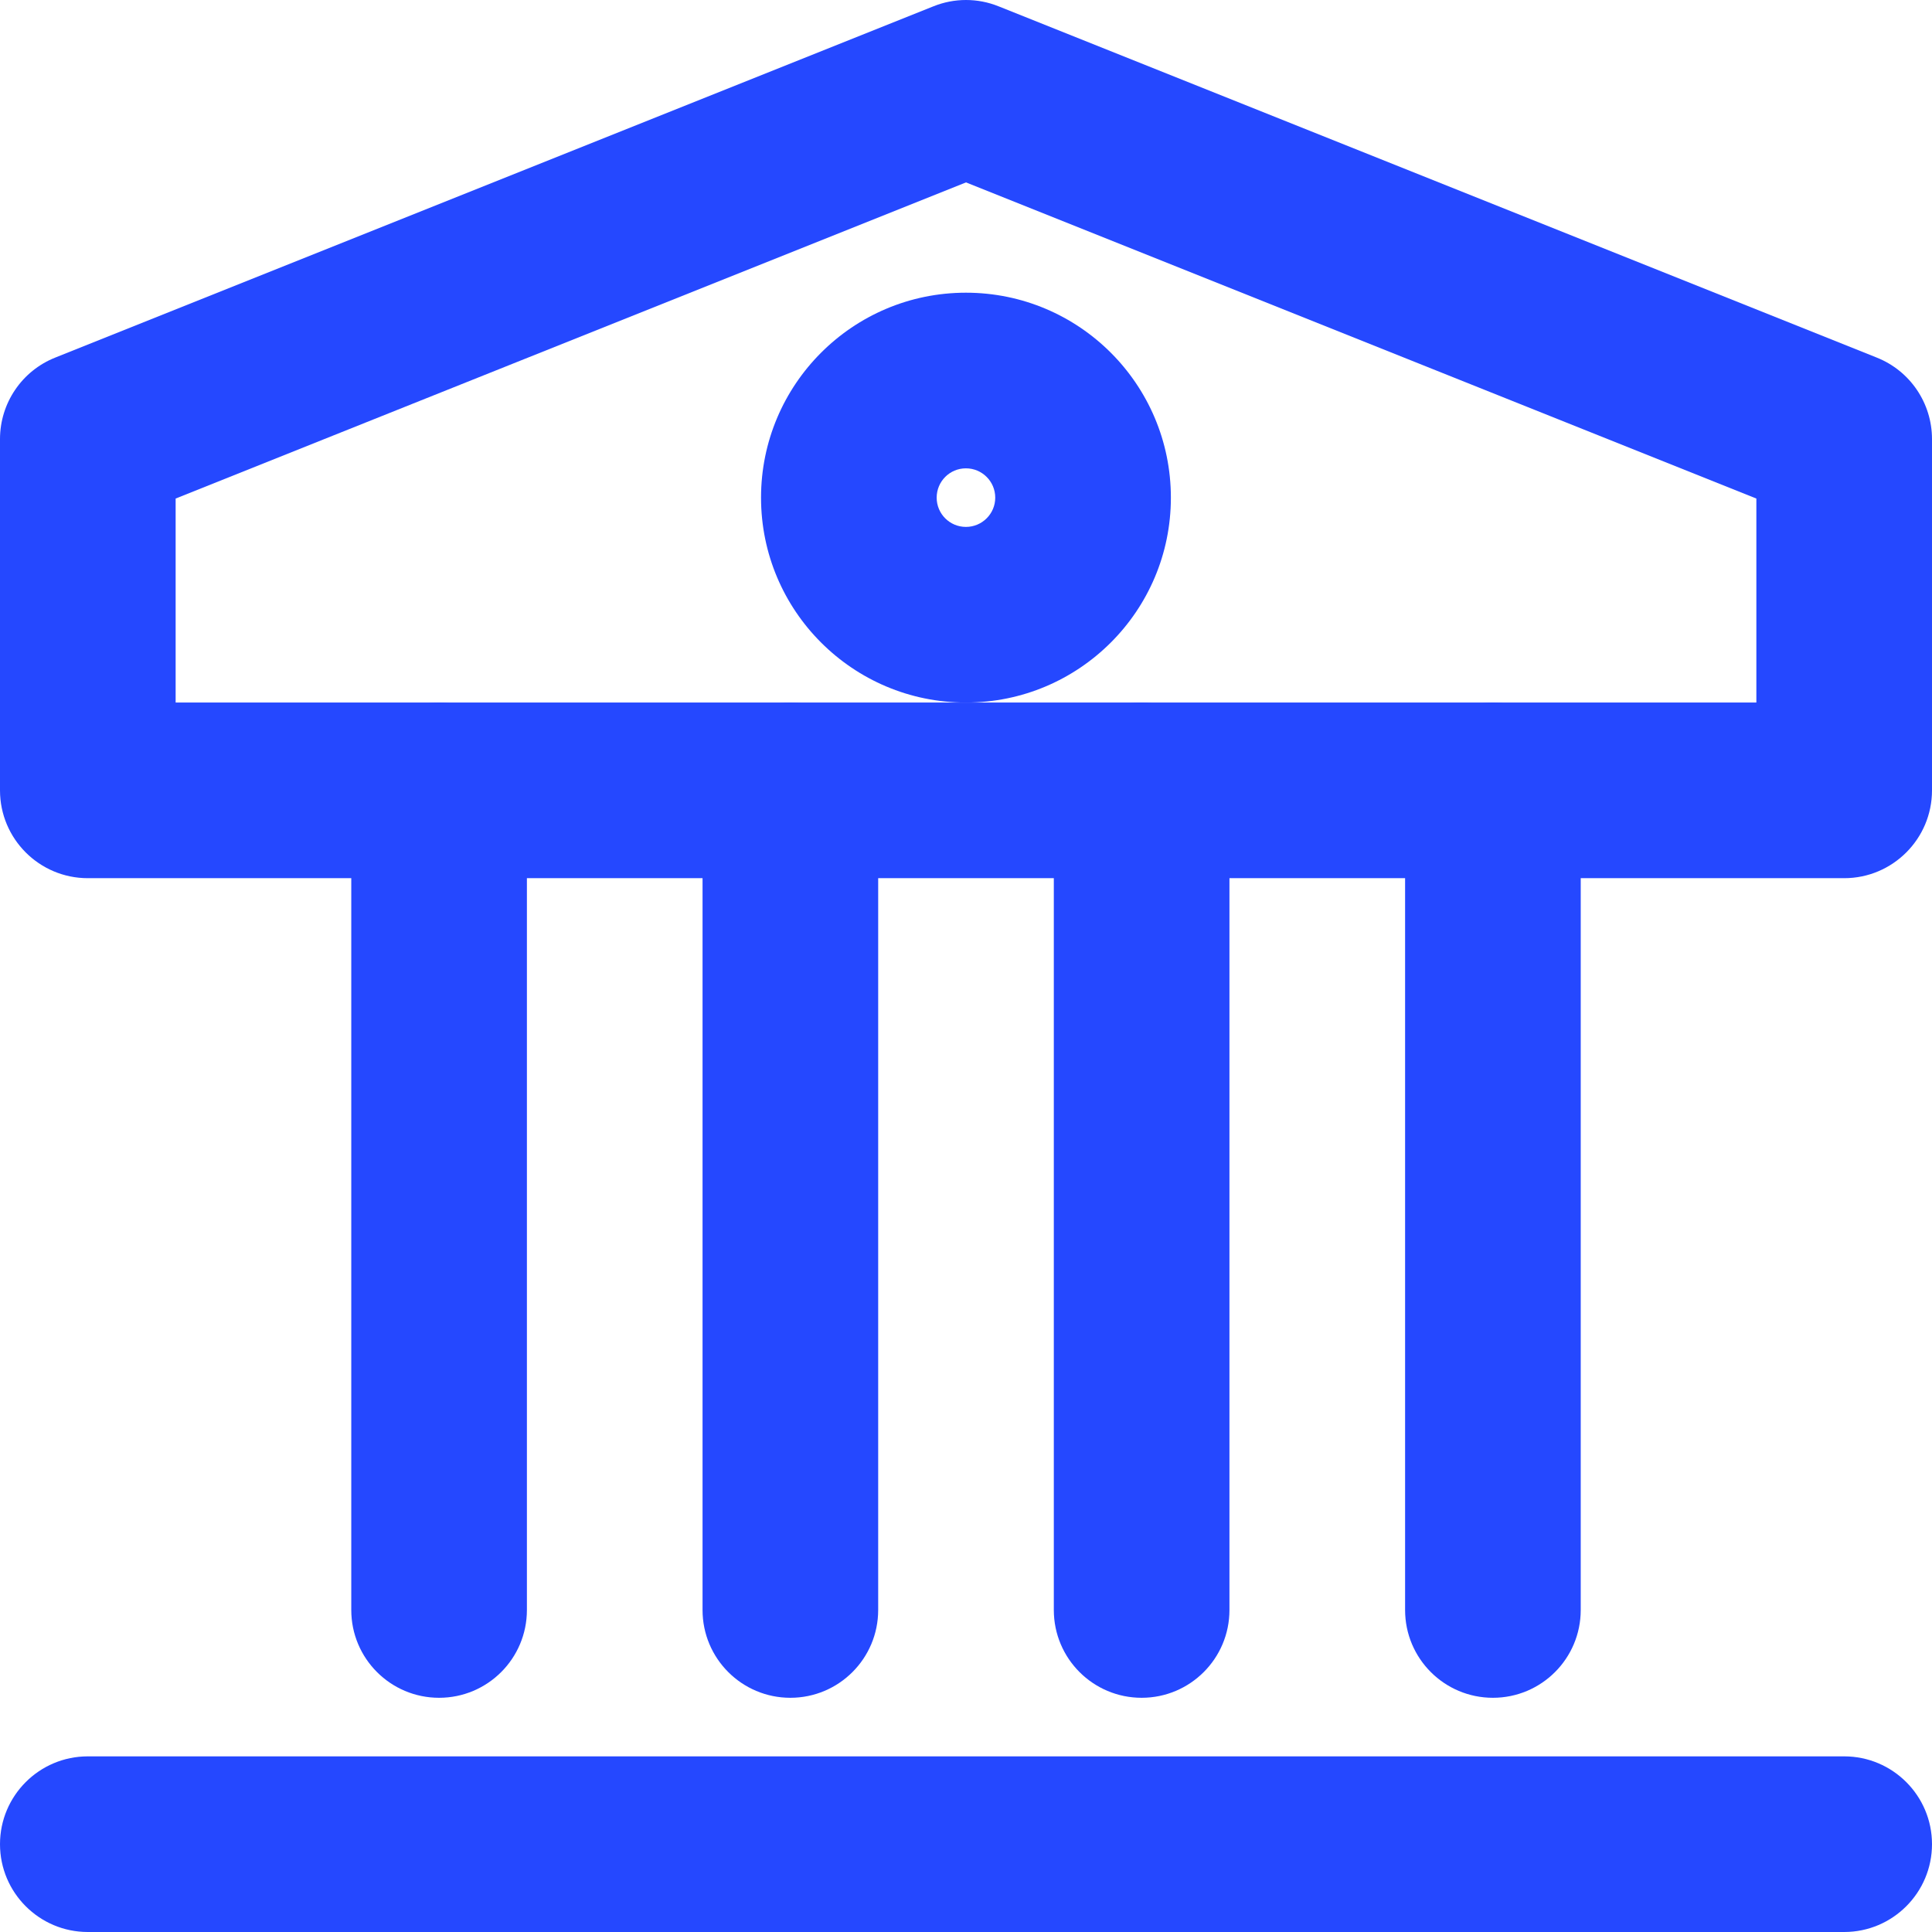 <svg width="22" height="22" viewBox="0 0 22 22" fill="none" xmlns="http://www.w3.org/2000/svg">
<g id="Group">
<path id="Vector (Stroke)" fill-rule="evenodd" clip-rule="evenodd" d="M9 8C9.552 8 10 8.448 10 9V18.333C10 18.886 9.552 19.333 9 19.333C8.448 19.333 8 18.886 8 18.333V9C8 8.448 8.448 8 9 8Z" fill="#2548FF"/>
<path id="Vector (Stroke)_2" fill-rule="evenodd" clip-rule="evenodd" d="M13 8C13.552 8 14 8.448 14 9V18.333C14 18.886 13.552 19.333 13 19.333C12.448 19.333 12 18.886 12 18.333V9C12 8.448 12.448 8 13 8Z" fill="#2548FF"/>
<path id="Vector (Stroke)_3" fill-rule="evenodd" clip-rule="evenodd" d="M17 8C17.552 8 18 8.448 18 9V18.333C18 18.886 17.552 19.333 17 19.333C16.448 19.333 16 18.886 16 18.333V9C16 8.448 16.448 8 17 8Z" fill="#2548FF"/>
<path id="Vector (Stroke)_4" fill-rule="evenodd" clip-rule="evenodd" d="M5 8C5.552 8 6 8.448 6 9V18.333C6 18.886 5.552 19.333 5 19.333C4.448 19.333 4 18.886 4 18.333V9C4 8.448 4.448 8 5 8Z" fill="#2548FF"/>
<path id="Vector (Stroke)_5" fill-rule="evenodd" clip-rule="evenodd" d="M0 21C0 20.448 0.448 20 1 20H21C21.552 20 22 20.448 22 21C22 21.552 21.552 22 21 22H1C0.448 22 0 21.552 0 21Z" fill="#2548FF"/>
<path id="Vector (Stroke)_6" fill-rule="evenodd" clip-rule="evenodd" d="M10.629 0.072C10.867 -0.024 11.133 -0.024 11.371 0.072L21.371 4.072C21.751 4.223 22 4.591 22 5V9C22 9.552 21.552 10 21 10H1C0.448 10 0 9.552 0 9V5C0 4.591 0.249 4.223 0.629 4.072L10.629 0.072ZM2 5.677V8H20V5.677L11 2.077L2 5.677Z" fill="#2548FF"/>
<path id="Vector (Stroke)_7" fill-rule="evenodd" clip-rule="evenodd" d="M10.999 5.333C10.815 5.333 10.666 5.482 10.666 5.667C10.666 5.851 10.815 6 10.999 6C11.183 6 11.333 5.851 11.333 5.667C11.333 5.482 11.183 5.333 10.999 5.333ZM8.666 5.667C8.666 4.378 9.711 3.333 10.999 3.333C12.288 3.333 13.333 4.378 13.333 5.667C13.333 6.955 12.288 8 10.999 8C9.711 8 8.666 6.955 8.666 5.667Z" fill="#2548FF"/>
</g>
</svg>
